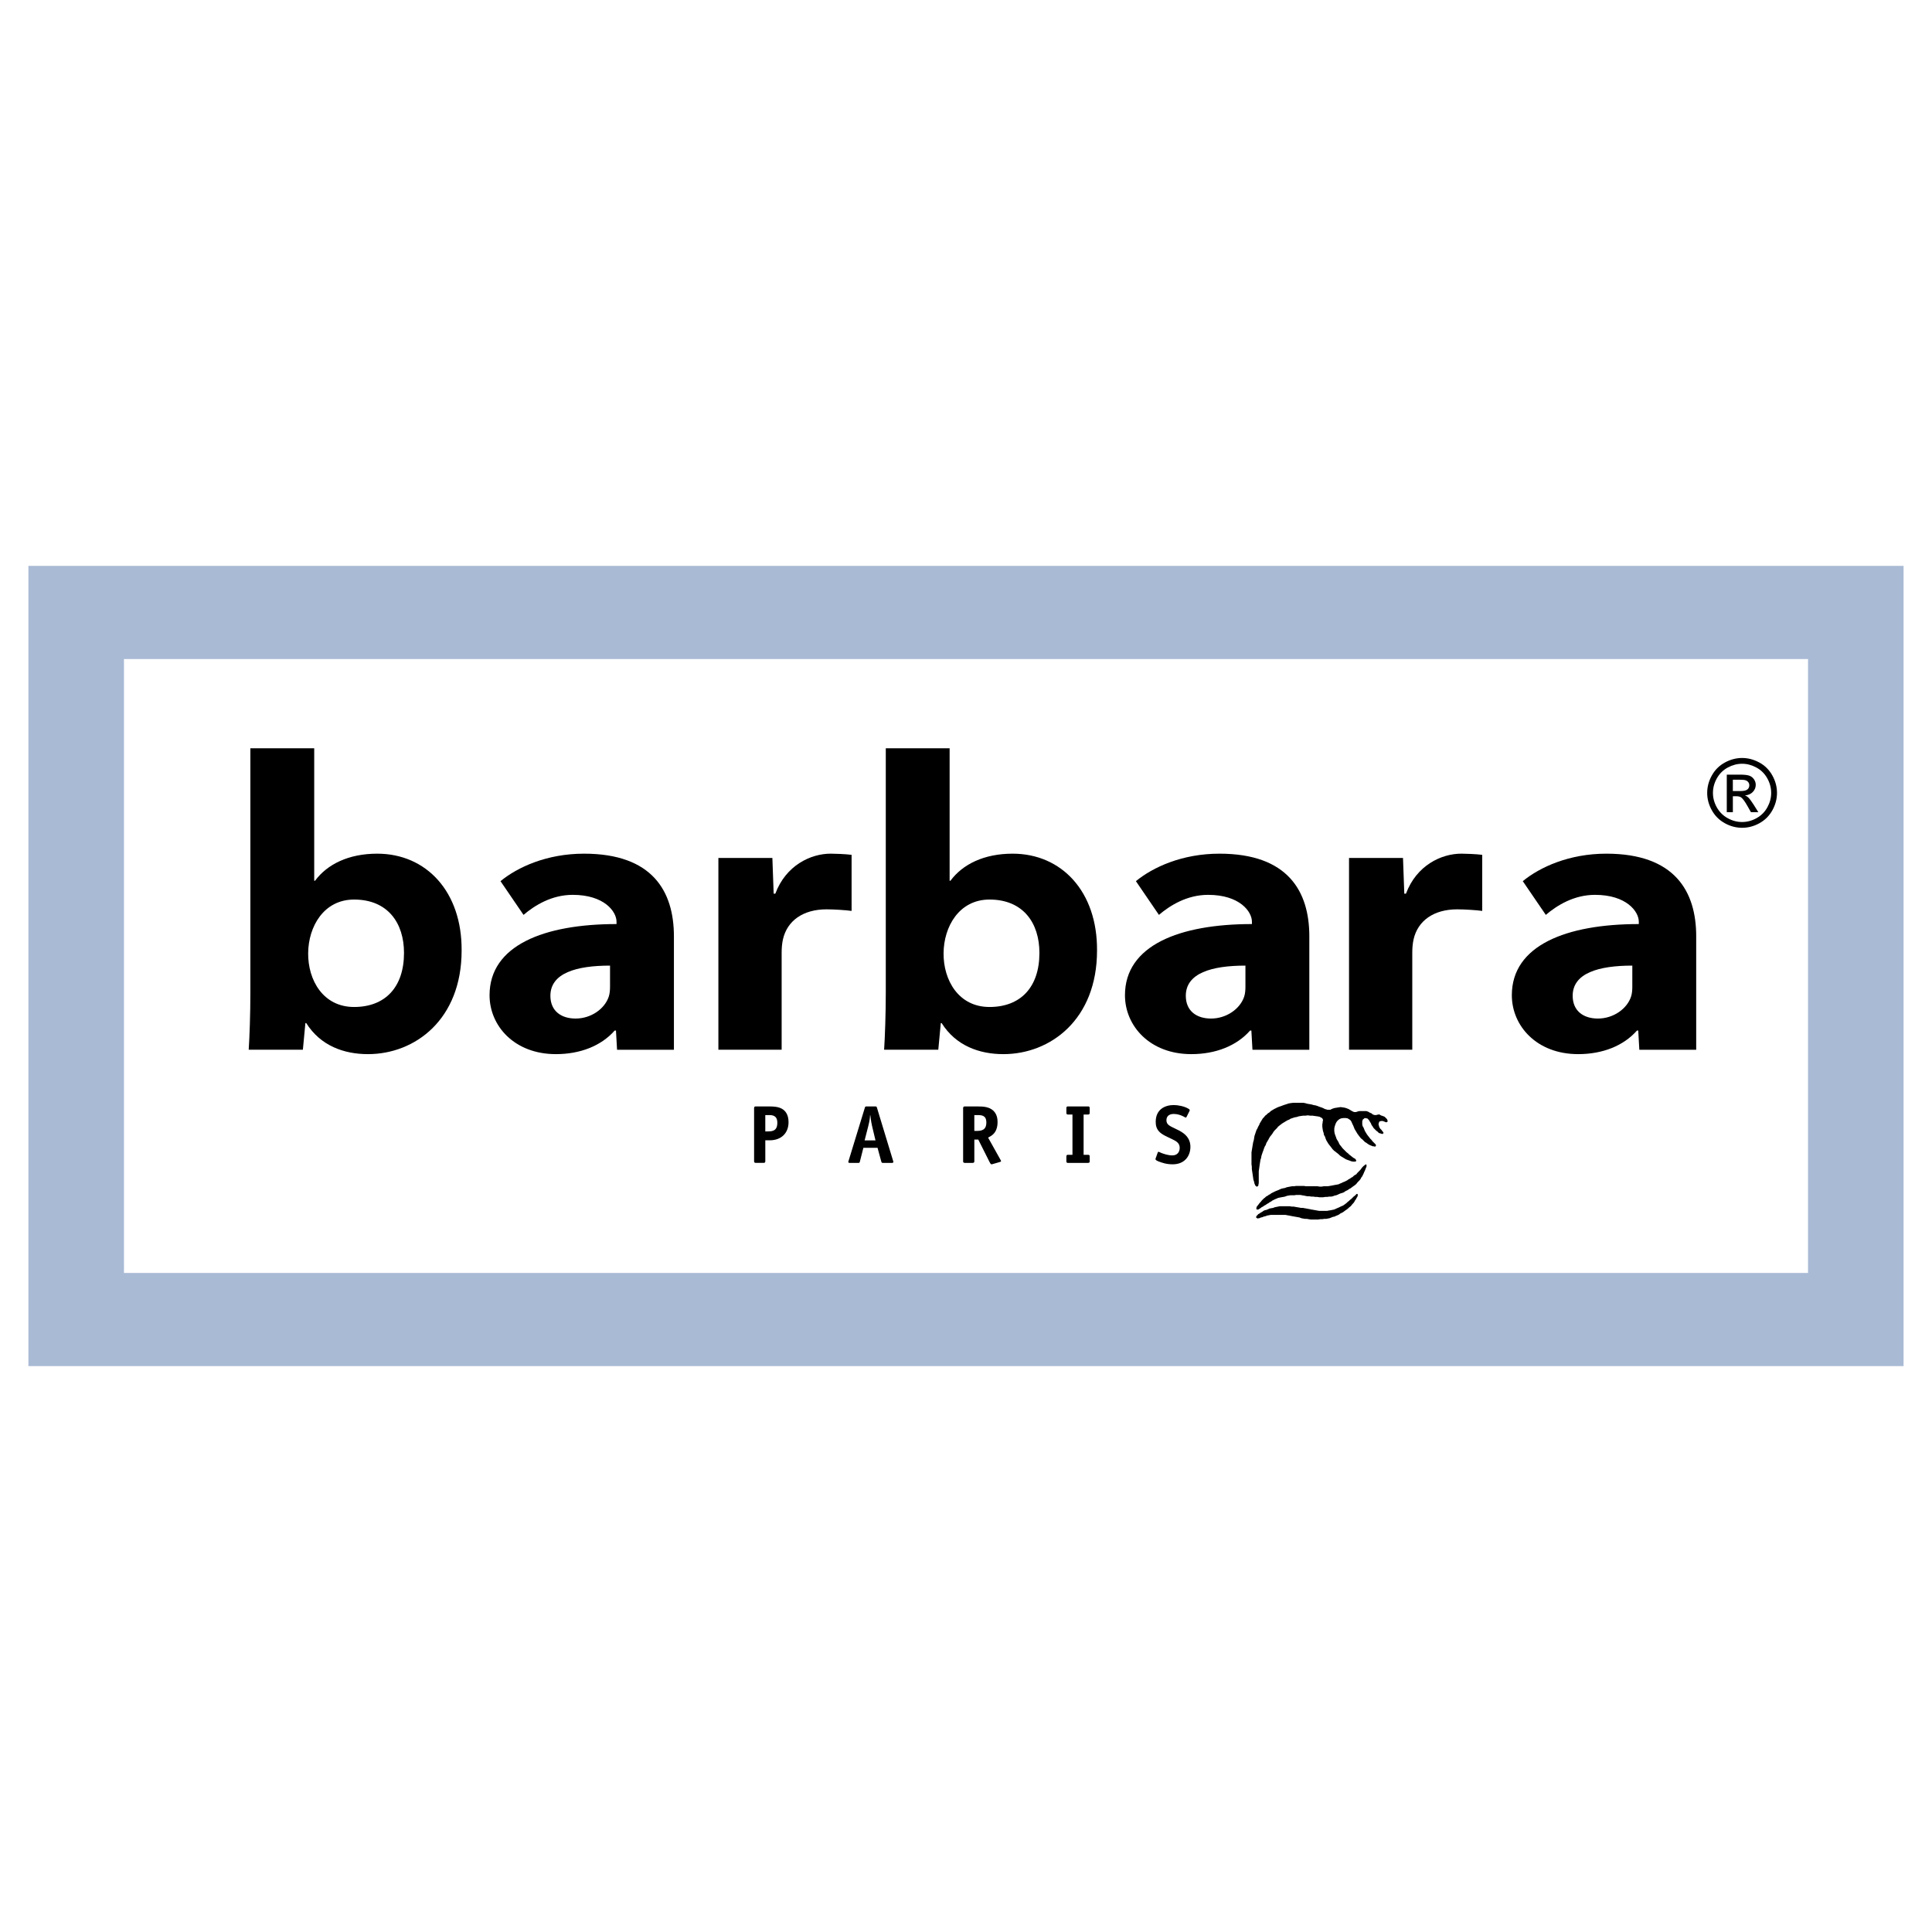 <?xml version="1.0" encoding="utf-8"?>
<!-- Generator: Adobe Illustrator 13.0.0, SVG Export Plug-In . SVG Version: 6.00 Build 14948)  -->
<!DOCTYPE svg PUBLIC "-//W3C//DTD SVG 1.0//EN" "http://www.w3.org/TR/2001/REC-SVG-20010904/DTD/svg10.dtd">
<svg version="1.0" id="Layer_1" xmlns="http://www.w3.org/2000/svg" xmlns:xlink="http://www.w3.org/1999/xlink" x="0px" y="0px"
	 width="192.756px" height="192.756px" viewBox="0 0 192.756 192.756" enable-background="new 0 0 192.756 192.756"
	 xml:space="preserve">
<g>
	<polygon fill-rule="evenodd" clip-rule="evenodd" fill="#FFFFFF" points="0,0 192.756,0 192.756,192.756 0,192.756 0,0 	"/>
	<path fill-rule="evenodd" clip-rule="evenodd" d="M135.416,119.119h-0.067l-0.064,0.066l-0.034,0.033l-0.065,0.066l-0.133,0.1
		l-0.133,0.133l-0.101,0.1l-0.134,0.1l-0.099,0.1l-0.132,0.1l-0.101,0.1l-0.132,0.102l-0.134,0.098l-0.099,0.066l-0.166,0.066
		l-0.134,0.066l-0.133,0.066l-0.165,0.066l-0.134,0.066l-0.166,0.068l-0.166,0.031l-0.166,0.035l-0.199,0.031l-0.165,0.033h-0.2
		h-0.199h-0.166h-0.2l-0.198-0.033l-0.166-0.031l-0.199-0.035l-0.168-0.031h-0.065l-0.1-0.035l-0.199-0.033l-0.166-0.033
		l-0.198-0.033l-0.166-0.033h-0.199l-0.166-0.033l-0.199-0.033l-0.201-0.033l-0.165-0.033h-0.2l-0.199-0.033h-0.198h-0.232h-0.199
		h-0.166h-0.199l-0.165,0.033l-0.168,0.033l-0.166,0.033l-0.166,0.066l-0.198,0.033l-0.167,0.033l-0.133,0.066l-0.165,0.066
		l-0.166,0.035l-0.134,0.064l-0.133,0.1l-0.132,0.066l-0.134,0.1l-0.132,0.066l-0.067,0.1l-0.066,0.035l-0.032,0.066l-0.033,0.064
		v0.066l0.033,0.033l0.065,0.035l0.066,0.031l0.099-0.031h0.067l0.134-0.068l0.166-0.033l0.132-0.064l0.166-0.033l0.166-0.066
		l0.2-0.035l0.166-0.033h0.199h0.198h0.232h0.199h0.233h0.199h0.199l0.165,0.033l0.201,0.035l0.164,0.031l0.167,0.035l0.199,0.033
		l0.166,0.031l0.198,0.033l0.167,0.033l0.165,0.068l0.168,0.031l0.199,0.033h0.165l0.199,0.033l0.199,0.033h0.066h0.133h0.199h0.167
		h0.198l0.2-0.033h0.199l0.199-0.033h0.2l0.165-0.033l0.166-0.031l0.166-0.068l0.166-0.066l0.166-0.031l0.132-0.068l0.169-0.066
		l0.131-0.064l0.133-0.102l0.133-0.066l0.134-0.066l0.133-0.1l0.132-0.098l0.1-0.066l0.133-0.102l0.1-0.1l0.133-0.1l0.1-0.1
		l0.101-0.133l0.099-0.1l0.101-0.133l0.066-0.133l0.1-0.133l0.064-0.133l0.067-0.1l0.033-0.066v-0.066l0.034-0.066l-0.034-0.066
		L135.416,119.119L135.416,119.119z M136.313,116.197l-0.066-0.035l-0.066,0.068l-0.134,0.098l-0.132,0.135l-0.101,0.133
		l-0.099,0.133l-0.101,0.1l-0.099,0.1l-0.101,0.1l-0.099,0.133l-0.133,0.066l-0.133,0.098l-0.1,0.102l-0.134,0.066l-0.134,0.1
		l-0.132,0.066l-0.132,0.098l-0.134,0.068l-0.133,0.066l-0.165,0.064l-0.134,0.068l-0.166,0.066l-0.133,0.066l-0.165,0.033
		l-0.199,0.033l-0.167,0.033l-0.166,0.033l-0.199,0.033l-0.199,0.033h-0.199h-0.199l-0.199,0.033h-0.199l-0.2-0.033h-0.166h-0.199
		h-0.2h-0.065h-0.132h-0.199h-0.2l-0.199-0.033h-0.2h-0.198h-0.2h-0.198l-0.199,0.033h-0.199l-0.199,0.033l-0.166,0.033
		l-0.166,0.033l-0.167,0.066l-0.165,0.033l-0.166,0.033l-0.167,0.066l-0.132,0.066l-0.167,0.066l-0.165,0.066l-0.134,0.066
		l-0.132,0.066l-0.134,0.066l-0.133,0.1l-0.132,0.066l-0.133,0.1l-0.134,0.066l-0.101,0.1l-0.132,0.1l-0.099,0.1l-0.101,0.1
		l-0.099,0.133l-0.102,0.1l-0.1,0.133l-0.099,0.133l-0.066,0.066l-0.033,0.066l-0.032,0.1v0.066v0.066l0.065,0.035h0.066h0.067
		l0.031-0.035l0.067-0.033l0.101-0.066l0.132-0.1l0.133-0.066l0.133-0.1l0.134-0.066l0.132-0.098l0.133-0.068l0.133-0.1l0.134-0.066
		l0.132-0.1l0.133-0.066l0.134-0.066l0.166-0.066l0.134-0.066l0.165-0.033l0.166-0.033l0.199-0.033l0.165-0.033l0.167-0.066
		l0.166-0.033l0.199-0.033h0.199h0.199l0.199-0.033h0.2h0.198l0.165,0.033l0.2,0.033l0.166,0.033l0.166,0.033h0.2l0.198,0.033l0,0
		h0.2l0.199,0.033h0.199l0.198,0.033h0.2h0.199l0.198-0.033h0.2l0.199-0.033h0.199l0.166-0.033l0.166-0.066l0.166-0.033l0.166-0.066
		l0.134-0.066l0.166-0.066l0.131-0.033l0.167-0.066l0.134-0.1l0.132-0.066l0.133-0.066l0.134-0.1l0.133-0.066l0.133-0.1l0.132-0.1
		l0.101-0.066l0.132-0.1l0.099-0.1l0.101-0.135l0.101-0.098l0.099-0.102l0.101-0.131l0.065-0.133l0.101-0.133l0.066-0.133
		l0.065-0.133l0.067-0.166l0.066-0.133l0.066-0.168l0.033-0.098l0.033-0.066l0.033-0.102v-0.064v-0.066L136.313,116.197
		L136.313,116.197z M138.405,111.713l-0.032-0.066l-0.066-0.066l-0.066-0.066l-0.1-0.1l-0.168-0.066l-0.198-0.066l-0.165-0.1
		l-0.199,0.033l-0.101,0.033h-0.099h-0.067l-0.1-0.033l-0.1-0.033l-0.1-0.1l-0.167-0.066l-0.165-0.1l-0.199-0.066h-0.232h-0.232
		h-0.2l-0.165,0.033l-0.1,0.033l-0.1,0.033h-0.1h-0.066l-0.101-0.033l-0.132-0.066l-0.167-0.1l-0.166-0.1l-0.165-0.066l-0.2-0.066
		l-0.198-0.033l-0.233-0.033l-0.232,0.033l-0.199,0.033l-0.2,0.033l-0.198,0.066l-0.134,0.066l-0.064,0.033h-0.101h-0.1h-0.1
		l-0.099-0.033l-0.134-0.033l-0.199-0.1l-0.166-0.066l-0.2-0.066l-0.166-0.066l-0.198-0.066l-0.199-0.033l-0.233-0.066l-0.198-0.033
		l-0.2-0.033l-0.231-0.066l-0.199-0.033h-0.267h-0.233h-0.231h-0.231l-0.268,0.033l-0.198,0.033l-0.199,0.066l-0.2,0.064
		l-0.198,0.068l-0.167,0.066l-0.199,0.066l-0.165,0.066l-0.199,0.1l-0.134,0.066l-0.166,0.1l-0.165,0.1l-0.134,0.133l-0.166,0.1
		l-0.132,0.133l-0.135,0.1l-0.099,0.133l-0.132,0.133l-0.101,0.166l-0.099,0.166l-0.102,0.166l-0.064,0.166l-0.1,0.166l-0.067,0.166
		l-0.099,0.166l-0.067,0.199l-0.066,0.199l-0.067,0.199l-0.031,0.199l-0.033,0.199l-0.067,0.232l-0.033,0.199l-0.034,0.199
		l-0.032,0.199l-0.033,0.199l-0.033,0.201v0.23v0.234v0.232v0.23v0.266l0.033,0.234v0.23l0.033,0.234l0.032,0.199l0.034,0.232
		l0.033,0.232l0.032,0.199l0.068,0.199l0.031,0.166l0.035,0.066l0.032,0.1l0.066,0.066l0.067,0.066h0.065l0.066-0.033l0.067-0.1
		v-0.1l0.031-0.1v-0.199v-0.266v-0.232v-0.266v-0.232l0.035-0.234l0.032-0.23l0.032-0.234l0.034-0.199l0.034-0.232l0.066-0.199
		l0.032-0.197l0.066-0.201l0.067-0.197l0.065-0.168l0.066-0.199l0.067-0.166l0.1-0.166l0.066-0.199l0.1-0.166l0.099-0.166
		l0.067-0.133l0.099-0.166l0.133-0.166l0.1-0.131l0.101-0.168l0.1-0.133l0.132-0.131l0.133-0.135l0.102-0.133l0.165-0.133l0.132-0.1
		l0.135-0.1l0.165-0.1l0.167-0.1l0.164-0.1l0.168-0.066l0.164-0.1l0.2-0.066l0.199-0.066l0.2-0.033l0.198-0.066l0.2-0.033
		l0.232-0.033h0.231l0.232-0.033l0.266,0.033h0.1h0.133l0.232,0.033l0.233,0.033l0.198,0.033l0.135,0.066l0.065,0.033l0.1,0.066
		l0.032,0.066l0.034,0.066v0.1l-0.034,0.1v0.1l-0.032,0.166v0.232l0.032,0.234l0.034,0.197l0.066,0.201l0.034,0.197l0.099,0.166
		l0.066,0.199l0.067,0.168l0.099,0.164l0.1,0.168l0.1,0.131l0.133,0.166l0.1,0.135l0.101,0.131l0.132,0.135l0.133,0.098l0.167,0.133
		l0.132,0.1l0.133,0.133l0.134,0.102l0.165,0.098l0.167,0.102l0.165,0.1l0.167,0.064l0.198,0.068l0.166,0.066l0.166,0.031h0.134
		h0.099l0.067-0.031l0.033-0.066l-0.033-0.068l-0.034-0.064l-0.065-0.068l-0.133-0.066l-0.133-0.098l-0.166-0.135l-0.133-0.1
		l-0.134-0.133l-0.133-0.098l-0.132-0.135l-0.134-0.133l-0.133-0.133l-0.1-0.133l-0.133-0.166l-0.099-0.133l-0.067-0.166
		l-0.098-0.166l-0.101-0.164l-0.068-0.199l-0.065-0.168l-0.066-0.199l-0.034-0.232v-0.23l0.034-0.201l0.066-0.199l0.065-0.166
		l0.102-0.166l0.132-0.133l0.133-0.1l0.167-0.066l0.232-0.033h0.198l0.2,0.033l0.166,0.1l0.133,0.1l0.1,0.166l0.066,0.166
		l0.099,0.199l0.067,0.166l0.066,0.168l0.099,0.164l0.099,0.166l0.101,0.166l0.101,0.133l0.099,0.133l0.133,0.166l0.134,0.102
		l0.132,0.131l0.134,0.133l0.166,0.1l0.132,0.1l0.168,0.1l0.165,0.066l0.166,0.066h0.101l0.1,0.033l0.065-0.033l0.034-0.066v-0.066
		l-0.034-0.066l-0.065-0.064l-0.1-0.102l-0.134-0.133l-0.1-0.133l-0.133-0.133l-0.099-0.131l-0.135-0.168l-0.098-0.133l-0.101-0.166
		l-0.1-0.166l-0.066-0.164l-0.067-0.168l-0.099-0.166l-0.033-0.166v-0.133v-0.1v-0.1l0.033-0.066l0.033-0.1l0.065-0.033l0.067-0.066
		l0.1-0.033l0.1,0.033h0.099l0.066,0.066l0.101,0.1l0.099,0.166l0.101,0.166l0.066,0.166l0.1,0.135l0.1,0.164l0.134,0.135
		l0.132,0.131l0.134,0.1l0.132,0.135l0.134,0.031l0.1,0.035l0.099,0.031l0.065-0.031l0.068-0.066l-0.033-0.068l-0.035-0.066
		l-0.065-0.066l-0.065-0.1l-0.133-0.131l-0.1-0.168l-0.034-0.133l-0.033-0.1v-0.1l0.033-0.1l0.034-0.1l0.065-0.033l0.1-0.033h0.1
		h0.099l0.068,0.033l0.1,0.033l0.065,0.033l0.101,0.033l0.066-0.033l0.066-0.033v-0.1L138.405,111.713L138.405,111.713z"/>
	<path fill-rule="evenodd" clip-rule="evenodd" d="M76.354,113.768h0.436c1.167,0,1.883-0.723,1.883-1.809
		c0-0.797-0.354-1.166-0.666-1.34c-0.378-0.213-0.888-0.229-1.258-0.229H75.4c-0.074,0-0.164,0.016-0.164,0.164v5.303
		c0,0.072,0.017,0.164,0.164,0.164h0.79c0.148,0,0.165-0.092,0.165-0.164V113.768L76.354,113.768z M76.354,111.252h0.361
		c0.312,0,0.839,0.01,0.839,0.766c0,0.797-0.469,0.863-0.945,0.863h-0.255V111.252L76.354,111.252z"/>
	<path fill-rule="evenodd" clip-rule="evenodd" d="M86.427,110.391c-0.106,0-0.115,0.049-0.14,0.123l-1.636,5.344
		c-0.017,0.049-0.049,0.164,0.123,0.164h0.88c0.107,0,0.115-0.041,0.148-0.174l0.337-1.33h1.414l0.362,1.33
		c0.049,0.166,0.074,0.174,0.172,0.174H89c0.041,0,0.132-0.008,0.132-0.1c0-0.041-0.017-0.064-0.025-0.098l-1.611-5.303
		c-0.024-0.082-0.041-0.131-0.123-0.131H86.427L86.427,110.391z M87.348,113.777h-1.085l0.362-1.414
		c0.147-0.568,0.172-0.871,0.181-1.094h0.024c0.066,0.566,0.124,0.846,0.181,1.094L87.348,113.777L87.348,113.777z"/>
	<path fill-rule="evenodd" clip-rule="evenodd" d="M97.208,113.695h0.395l1.11,2.211c0.148,0.297,0.181,0.271,0.305,0.24
		l0.748-0.217c0.058-0.016,0.106-0.031,0.106-0.09c0-0.041-0.032-0.082-0.065-0.148l-1.225-2.193
		c0.32-0.166,0.518-0.297,0.682-0.543c0.206-0.305,0.263-0.666,0.263-0.996c0-0.303-0.041-0.797-0.443-1.166
		c-0.402-0.361-0.971-0.402-1.48-0.402h-1.348c-0.074,0-0.165,0.016-0.165,0.164v5.303c0,0.072,0.017,0.164,0.165,0.164h0.789
		c0.148,0,0.165-0.092,0.165-0.164V113.695L97.208,113.695z M97.208,112.832v-1.58h0.304c0.428,0,0.896,0.018,0.896,0.74
		c0,0.773-0.502,0.84-0.987,0.84H97.208L97.208,112.832z"/>
	<path fill-rule="evenodd" clip-rule="evenodd" d="M108.111,111.195h0.443c0.082,0,0.165-0.008,0.165-0.164v-0.477
		c0-0.156-0.083-0.164-0.165-0.164h-1.997c-0.083,0-0.165,0.008-0.165,0.164v0.477c0,0.156,0.082,0.164,0.165,0.164h0.443v4.02
		h-0.443c-0.083,0-0.165,0.01-0.165,0.166v0.477c0,0.156,0.082,0.164,0.165,0.164h1.997c0.156,0,0.165-0.082,0.165-0.164v-0.477
		c0-0.084-0.009-0.166-0.165-0.166h-0.443V111.195L108.111,111.195z"/>
	<path fill-rule="evenodd" clip-rule="evenodd" d="M118.677,110.842c0.009-0.025,0.025-0.057,0.025-0.082s-0.017-0.074-0.14-0.148
		c-0.395-0.238-1.028-0.361-1.455-0.361c-0.913,0-1.801,0.461-1.801,1.668c0,0.354,0.065,0.676,0.337,0.971
		c0.296,0.32,0.74,0.494,1.267,0.748c0.443,0.215,0.789,0.395,0.789,0.881c0,0.385-0.206,0.756-0.74,0.756
		c-0.419,0-0.855-0.156-1.077-0.238c-0.205-0.082-0.246-0.123-0.287-0.123c-0.05,0-0.074,0.031-0.091,0.082l-0.189,0.533
		c-0.017,0.033-0.032,0.074-0.032,0.107c0,0.115,0.188,0.189,0.263,0.223c0.361,0.139,0.813,0.305,1.447,0.305
		c1.233,0,1.775-0.865,1.775-1.744c0-0.443-0.147-0.953-0.707-1.365c-0.263-0.197-0.633-0.369-0.806-0.451
		c-0.567-0.271-0.88-0.404-0.88-0.84c0-0.402,0.28-0.625,0.724-0.625c0.37,0,0.707,0.115,0.954,0.24
		c0.164,0.082,0.205,0.123,0.246,0.123s0.066-0.033,0.091-0.082L118.677,110.842L118.677,110.842z"/>
	<path fill-rule="evenodd" clip-rule="evenodd" d="M24.98,99.02c0,2.152-0.083,4.461-0.167,5.713h5.405l0.251-2.66h0.084
		c1.425,2.27,3.771,3.098,6.159,3.098c4.693,0,9.344-3.449,9.344-10.336c0.042-5.869-3.52-9.664-8.422-9.664
		c-2.85,0-4.986,1.056-6.201,2.7h-0.084V74.655H24.98V99.02L24.98,99.02z M35.328,89.748c3.368,0,4.98,2.347,4.98,5.321
		c0,3.443-1.897,5.398-4.98,5.398c-3.095,0-4.603-2.68-4.583-5.359C30.765,92.428,32.312,89.748,35.328,89.748L35.328,89.748z"/>
	<path fill-rule="evenodd" clip-rule="evenodd" d="M88.375,99.02c0,2.152-0.084,4.461-0.167,5.713h5.405l0.251-2.66h0.084
		c1.425,2.27,3.771,3.098,6.159,3.098c4.692,0,9.344-3.449,9.344-10.336c0.042-5.869-3.52-9.664-8.422-9.664
		c-2.85,0-4.986,1.056-6.202,2.7h-0.083V74.655h-6.369V99.02L88.375,99.02z M98.723,89.748c3.368,0,4.98,2.347,4.98,5.321
		c0,3.443-1.896,5.398-4.98,5.398c-3.094,0-4.602-2.68-4.583-5.359C94.16,92.428,95.708,89.748,98.723,89.748L98.723,89.748z"/>
	<path fill-rule="evenodd" clip-rule="evenodd" d="M67.237,93.426c0-4.5-2.137-8.255-8.967-8.255c-3.729,0-6.643,1.354-8.335,2.742
		l2.298,3.365c1.127-0.958,2.812-1.999,4.906-1.999c3.143,0,4.372,1.663,4.372,2.68v0.235c-7.249,0-12.668,2.132-12.668,7.1
		c0,3.053,2.472,5.877,6.62,5.877c2.43,0,4.525-0.828,5.866-2.355h0.126l0.109,1.918h5.673V93.426L67.237,93.426z M60.863,98.412
		c0,0.352-0.024,0.711-0.125,1.018c-0.401,1.219-1.76,2.191-3.311,2.191c-1.424,0-2.514-0.744-2.514-2.27
		c0-2.27,2.598-3.012,5.95-3.012V98.412L60.863,98.412z"/>
	<path fill-rule="evenodd" clip-rule="evenodd" d="M130.632,93.426c0-4.5-2.137-8.255-8.967-8.255c-3.729,0-6.643,1.354-8.336,2.742
		l2.298,3.365c1.127-0.958,2.812-1.999,4.907-1.999c3.143,0,4.371,1.663,4.371,2.68v0.235c-7.248,0-12.667,2.132-12.667,7.1
		c0,3.053,2.472,5.877,6.619,5.877c2.431,0,4.525-0.828,5.866-2.355h0.126l0.109,1.918h5.673V93.426L130.632,93.426z
		 M124.258,98.412c0,0.352-0.024,0.711-0.125,1.018c-0.401,1.219-1.761,2.191-3.311,2.191c-1.425,0-2.514-0.744-2.514-2.27
		c0-2.27,2.598-3.012,5.949-3.012V98.412L124.258,98.412z"/>
	<path fill-rule="evenodd" clip-rule="evenodd" d="M169.231,93.426c0-4.5-2.138-8.255-8.968-8.255c-3.729,0-6.643,1.354-8.335,2.742
		l2.298,3.365c1.127-0.958,2.812-1.999,4.906-1.999c3.143,0,4.372,1.663,4.372,2.68v0.235c-7.248,0-12.668,2.132-12.668,7.1
		c0,3.053,2.472,5.877,6.62,5.877c2.431,0,4.525-0.828,5.866-2.355h0.125l0.109,1.918h5.674V93.426L169.231,93.426z M162.857,98.412
		c0,0.352-0.024,0.711-0.126,1.018c-0.4,1.219-1.76,2.191-3.31,2.191c-1.425,0-2.515-0.744-2.515-2.27
		c0-2.27,2.599-3.012,5.95-3.012V98.412L162.857,98.412z"/>
	<path fill-rule="evenodd" clip-rule="evenodd" d="M71.674,104.732h6.311v-9.664c0-0.509,0.042-0.939,0.126-1.33
		c0.419-1.878,2.011-3.013,4.357-3.013c0.712,0,1.951,0.078,2.496,0.157v-5.595c-0.583-0.078-1.696-0.117-2.077-0.117
		c-2.011-0.002-4.483,1.174-5.531,3.991h-0.167l-0.129-3.56h-5.386V104.732L71.674,104.732z"/>
	<path fill-rule="evenodd" clip-rule="evenodd" d="M134.593,104.732h6.31v-9.664c0-0.509,0.043-0.939,0.126-1.33
		c0.419-1.878,2.012-3.013,4.357-3.013c0.713,0,1.951,0.078,2.496,0.157v-5.595c-0.584-0.078-1.696-0.117-2.077-0.117
		c-2.011-0.002-4.482,1.174-5.53,3.991h-0.168l-0.129-3.56h-5.385V104.732L134.593,104.732z"/>
	<path fill-rule="evenodd" clip-rule="evenodd" d="M173.81,75.623c0.585,0,1.155,0.15,1.713,0.449
		c0.556,0.301,0.99,0.73,1.301,1.289c0.311,0.558,0.467,1.141,0.467,1.747c0,0.601-0.153,1.177-0.46,1.73
		c-0.306,0.555-0.736,0.985-1.287,1.291c-0.554,0.307-1.13,0.46-1.733,0.46s-1.182-0.153-1.733-0.46
		c-0.553-0.306-0.982-0.736-1.29-1.291c-0.309-0.553-0.462-1.129-0.462-1.73c0-0.606,0.156-1.189,0.469-1.747
		c0.312-0.559,0.746-0.988,1.304-1.289C172.653,75.773,173.226,75.623,173.81,75.623L173.81,75.623z M173.81,76.2
		c-0.49,0-0.966,0.126-1.429,0.376c-0.464,0.25-0.826,0.61-1.088,1.075c-0.261,0.466-0.392,0.951-0.392,1.457
		c0,0.501,0.129,0.982,0.386,1.442s0.616,0.819,1.078,1.076c0.461,0.257,0.941,0.386,1.444,0.386c0.501,0,0.983-0.129,1.445-0.386
		c0.461-0.256,0.819-0.616,1.074-1.076s0.383-0.941,0.383-1.442c0-0.506-0.129-0.991-0.39-1.457
		c-0.26-0.465-0.622-0.824-1.087-1.075S174.295,76.2,173.81,76.2L173.81,76.2z M172.281,81.032v-3.747h1.287
		c0.441,0,0.76,0.033,0.957,0.103c0.196,0.069,0.353,0.191,0.471,0.362c0.116,0.173,0.175,0.356,0.175,0.55
		c0,0.274-0.098,0.512-0.293,0.715s-0.455,0.317-0.778,0.342c0.133,0.055,0.239,0.122,0.318,0.199
		c0.151,0.148,0.335,0.395,0.555,0.744l0.457,0.732h-0.739l-0.333-0.591c-0.261-0.463-0.471-0.754-0.631-0.871
		c-0.11-0.087-0.273-0.129-0.485-0.129h-0.354v1.591H172.281L172.281,81.032z M172.887,78.924h0.733c0.351,0,0.59-0.054,0.717-0.158
		c0.128-0.104,0.192-0.243,0.192-0.416c0-0.111-0.031-0.21-0.093-0.298c-0.062-0.087-0.146-0.153-0.255-0.195
		c-0.11-0.044-0.312-0.065-0.608-0.065h-0.687V78.924L172.887,78.924z"/>
	<path fill-rule="evenodd" clip-rule="evenodd" fill="#A9BAD5" d="M2.834,56.458h187.086v79.839H2.834V56.458L2.834,56.458z
		 M12.368,65.753h168.02v61.249H12.368V65.753L12.368,65.753z"/>
</g>
</svg>
